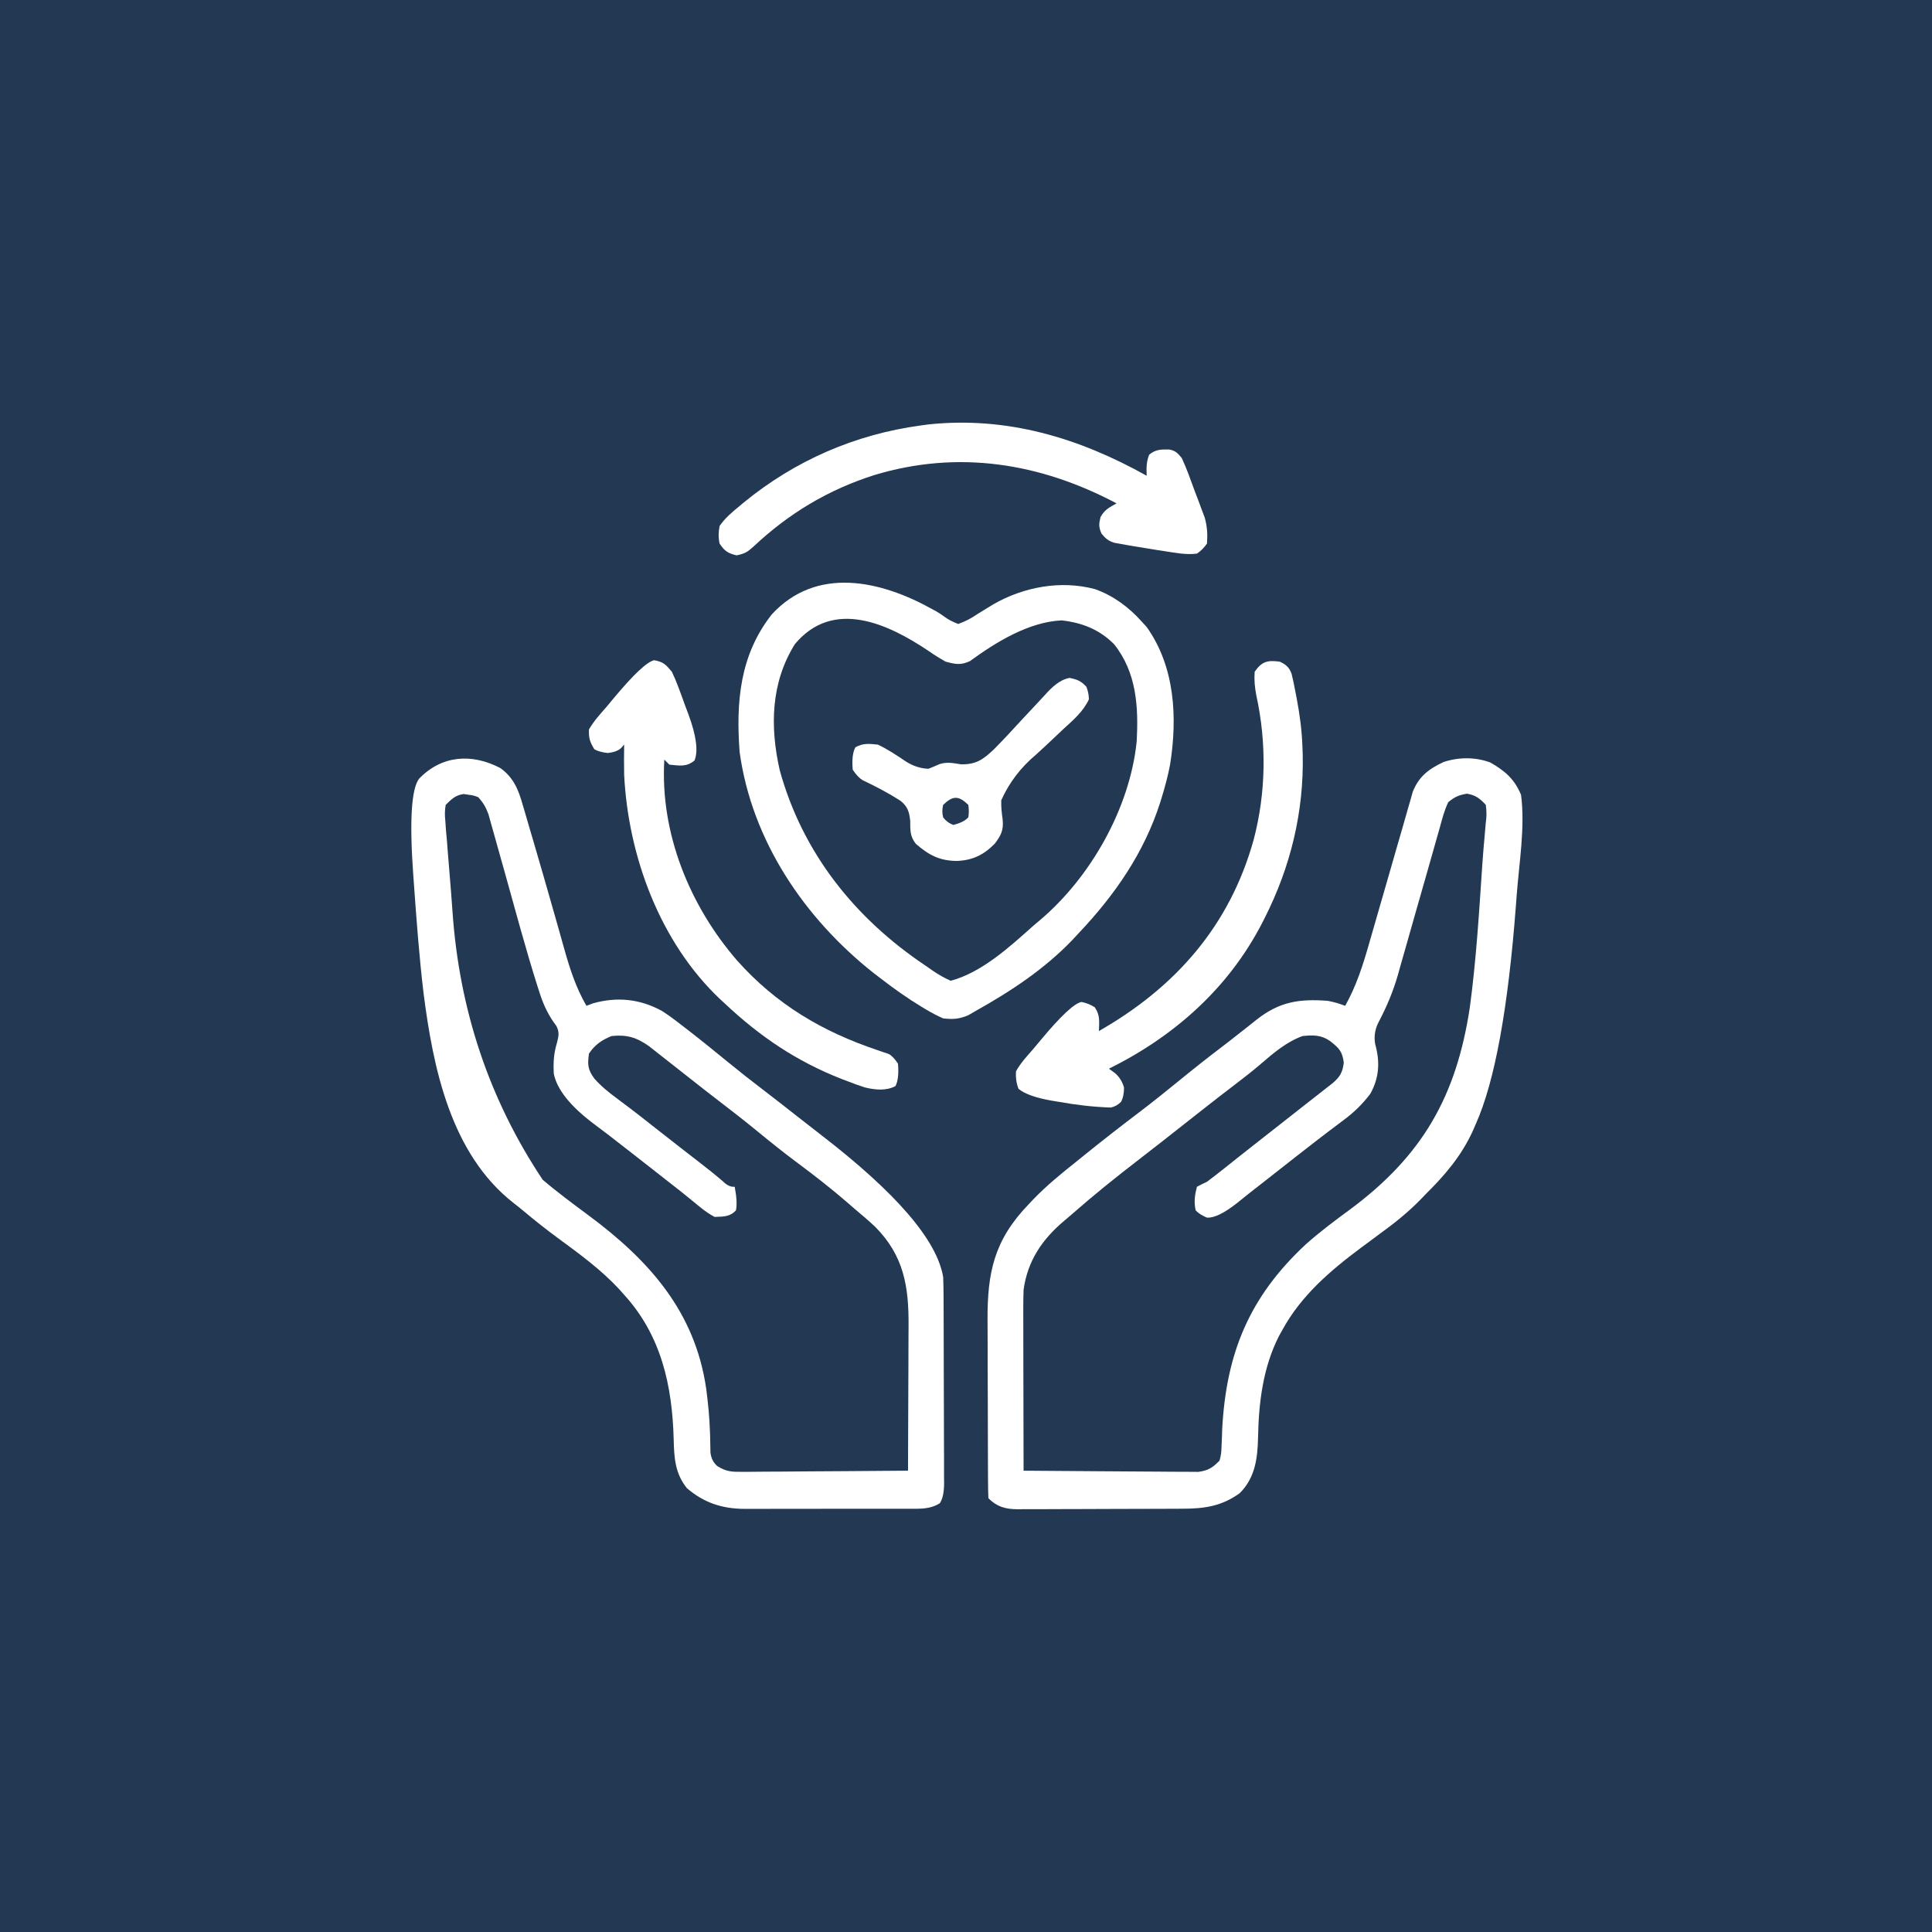 <?xml version="1.0" encoding="UTF-8"?>
<svg id="Layer_1" data-name="Layer 1" xmlns="http://www.w3.org/2000/svg" viewBox="0 0 595.28 595.28">
  <defs>
    <style>
      .cls-1 {
        fill: #fff;
      }

      .cls-1, .cls-2 {
        stroke-width: 0px;
      }

      .cls-2 {
        fill: #223853;
      }
    </style>
  </defs>
  <rect class="cls-2" x="-1245.23" width="2205.96" height="1311.36"/>
  <g>
    <path class="cls-1" d="m459.27,234.98c4.55,2.64,7.33,5.04,9.39,9.92,1.3,9.99-.6,21.01-1.35,31.01-.07.93-.14,1.86-.21,2.82q-3.62,48-12.37,67.57c-.34.78-.68,1.57-1.03,2.37-3.51,7.57-8.55,13.48-14.45,19.3-.45.47-.89.94-1.36,1.42-3.85,3.98-7.96,7.28-12.43,10.53-1.38,1.02-2.75,2.04-4.12,3.06-.65.48-1.3.97-1.98,1.46-9.56,7.14-18.45,14.74-24.24,25.33-.36.64-.71,1.28-1.08,1.94-4.9,9.69-6.21,20.43-6.41,31.15-.14,6.46-.89,12.48-5.67,17.23-5.64,4.03-10.86,4.76-17.69,4.77-.59,0-1.18,0-1.79.01-1.94.01-3.88.02-5.82.02-1.36,0-2.71,0-4.07.01-2.84,0-5.67.01-8.51.02-3.63,0-7.26.02-10.89.04-2.8.01-5.59.02-8.39.02-1.34,0-2.68,0-4.02.02-1.87.01-3.74.01-5.61,0-.55,0-1.1.01-1.67.02-3.69-.03-6.31-.74-8.96-3.39-.09-2.08-.12-4.13-.12-6.21,0-.65,0-1.3-.01-1.97-.01-2.17-.02-4.33-.02-6.5,0-1.51,0-3.01-.01-4.52,0-3.17-.01-6.33-.02-9.5,0-4.04-.02-8.08-.04-12.12-.01-3.12-.02-6.23-.02-9.35,0-1.49,0-2.98-.02-4.46-.1-14.99,2.05-24.93,12.66-35.94q.76-.8,1.53-1.62c4.09-4.23,8.58-7.88,13.18-11.54.89-.72,1.78-1.43,2.66-2.15,5.64-4.56,11.36-9,17.14-13.38,3.84-2.93,7.61-5.94,11.35-9,4.41-3.61,8.87-7.15,13.41-10.6,2.02-1.53,4-3.09,5.99-4.66.58-.45,1.16-.91,1.75-1.37,1.13-.88,2.25-1.77,3.36-2.67,6.97-5.43,12.94-6.35,21.74-5.71,1.95.36,3.57.84,5.42,1.55,3.43-6.12,5.45-12.43,7.36-19.15.32-1.09.63-2.19.95-3.28.83-2.86,1.65-5.72,2.47-8.58.99-3.45,1.99-6.91,2.99-10.36.78-2.69,1.55-5.38,2.32-8.08.56-1.94,1.12-3.89,1.69-5.83.54-1.87,1.08-3.74,1.6-5.61.26-.89.51-1.78.78-2.69q.33-1.18.67-2.37c1.9-4.78,4.98-7.06,9.49-9.17,4.67-1.55,9.87-1.58,14.5.18Zm-13.06,12.24c-1.18,2.47-1.85,5.05-2.56,7.68q-.34,1.18-.68,2.38c-.49,1.7-.96,3.39-1.44,5.09-.74,2.66-1.49,5.31-2.26,7.95-1.05,3.65-2.09,7.3-3.13,10.94q-.39,1.37-.79,2.78c-.53,1.88-1.07,3.76-1.6,5.64-.78,2.78-1.58,5.55-2.37,8.32-.23.83-.46,1.66-.7,2.51-1.49,5.13-3.44,9.73-5.93,14.46q-1.65,3.21-1.04,6.71c1.53,5.48,1.28,10.34-1.5,15.34-2.49,3.26-4.96,5.67-8.27,8.13-.89.67-1.78,1.34-2.67,2.01-.48.36-.96.72-1.45,1.09-2.84,2.15-5.65,4.34-8.46,6.53-.59.46-1.19.92-1.8,1.4-3.22,2.5-6.43,5.02-9.62,7.55-1.73,1.37-3.47,2.72-5.22,4.08-1.21.95-2.4,1.92-3.59,2.89q-6.02,4.73-9.29,4.46-2.27-.97-3.44-2.23c-.56-2.65-.29-4.64.39-7.26,1.01-.55,2.05-1.06,3.1-1.55,1.67-1.25,3.31-2.52,4.94-3.82.97-.77,1.95-1.55,2.92-2.32.5-.4.99-.79,1.5-1.2,2.29-1.82,4.59-3.63,6.9-5.43.9-.71,1.8-1.41,2.7-2.12,1.85-1.45,3.69-2.9,5.54-4.35,2.26-1.77,4.52-3.55,6.77-5.32,1.2-.94,2.4-1.88,3.6-2.81.69-.55,1.39-1.09,2.1-1.65.6-.47,1.21-.94,1.83-1.43,2.23-1.95,2.97-3.27,3.35-6.22-.43-3.54-1.46-4.49-4.21-6.68-2.75-1.93-5.22-1.88-8.52-1.55-5.14,1.92-8.88,5.21-13.01,8.74-2.41,2.06-4.89,4-7.41,5.92-3.52,2.68-7.02,5.39-10.5,8.13-.45.36-.9.71-1.37,1.08-1.37,1.08-2.73,2.15-4.1,3.23-1.74,1.37-3.48,2.74-5.23,4.11-.44.35-.88.69-1.33,1.05-2.55,2.01-5.11,4-7.68,5.97-6.88,5.3-13.62,10.71-20.14,16.44-.88.76-1.76,1.51-2.65,2.26-6.79,5.71-11.28,12.34-12.51,21.26-.07,1.88-.09,3.76-.09,5.64,0,.54,0,1.09,0,1.65,0,1.78,0,3.57.01,5.35,0,1.24,0,2.49,0,3.73,0,3.26.01,6.52.02,9.78,0,3.33.01,6.66.02,9.99,0,6.53.02,13.06.04,19.59,7.3.07,14.6.13,21.9.16,3.39.02,6.78.04,10.17.07,3.27.03,6.55.05,9.82.06,1.25,0,2.5.02,3.74.03,1.75.02,3.5.03,5.25.02,1,0,1.99.01,3.02.02,3.06-.44,4.34-1.28,6.48-3.47q.62-2.07.61-4.38c.04-.86.08-1.72.12-2.61.03-.92.06-1.83.09-2.78,1.27-23.41,8.35-40.66,25.74-56.85,4.36-3.89,8.99-7.34,13.69-10.79,22.26-16.54,32.68-34.76,36.85-62.1,1.98-14.6,2.87-29.39,3.86-44.09.2-2.91.44-5.81.71-8.72.11-1.26.21-2.52.32-3.78.06-.56.13-1.13.19-1.71q.18-1.76-.14-4.24c-1.91-2.01-3.07-2.96-5.81-3.44-2.58.45-3.75.97-5.81,2.66Z"/>
    <path class="cls-1" d="m154.24,236.7c4.01,2.94,5.48,6.57,6.8,11.21.18.6.36,1.2.54,1.83.58,1.98,1.16,3.96,1.73,5.94.41,1.38.81,2.76,1.22,4.14,1.88,6.4,3.73,12.8,5.55,19.22.57,2.01,1.14,4.02,1.72,6.03.72,2.51,1.42,5.02,2.12,7.53,1.71,6.08,3.59,11.81,6.77,17.31.67-.26,1.34-.51,2.03-.77,7.45-2.09,14.48-1.34,21.19,2.32,2.04,1.3,3.95,2.72,5.85,4.21.53.4,1.05.8,1.59,1.22,4.34,3.34,8.6,6.8,12.84,10.27,3.57,2.92,7.18,5.77,10.85,8.56,3.43,2.62,6.83,5.28,10.22,7.95,2.56,2.02,5.14,4.03,7.72,6.02q34.85,26.84,37.63,43.83c.08,2.22.12,4.43.12,6.66,0,.66,0,1.32.01,2,.01,2.18.02,4.36.02,6.54,0,1.52,0,3.03.01,4.55,0,3.17.01,6.35.02,9.52,0,4.07.02,8.14.04,12.22.01,3.13.02,6.26.02,9.39,0,1.5,0,3,.02,4.51.01,2.1.01,4.19,0,6.29q.01.93.02,1.89-.03,4.18-1.33,6.09c-3,1.87-5.99,1.69-9.39,1.69q-.88,0-1.78,0c-1.94,0-3.89,0-5.83,0-1.35,0-2.71,0-4.06,0-2.84,0-5.68,0-8.52,0-3.63,0-7.26.01-10.88.02-2.8,0-5.59.01-8.39,0-1.34,0-2.67,0-4.01.01-1.88,0-3.75,0-5.63,0-.55,0-1.09,0-1.65.01-6.91-.04-12.53-1.86-17.79-6.39-3.66-4.56-3.92-9.37-4.06-14.98-.43-16.55-3.82-32.06-15.3-44.63q-.84-.94-1.69-1.9c-5.61-5.97-12.04-10.66-18.62-15.49-3.61-2.65-7.1-5.41-10.53-8.29-1.01-.85-2.04-1.68-3.09-2.48-19.5-15.18-24.91-41.76-27.85-64.81-1.36-11.39-2.19-22.83-3.01-34.27-.05-.71-.1-1.43-.16-2.16q-1.78-24.84,1.8-29.58c7-7.24,16.25-7.89,25.09-3.25Zm-16.91,11.29q-.43,2.32-.12,4.91c.07,1,.14,2,.21,3.03.1,1.1.2,2.19.3,3.29.09,1.14.18,2.28.26,3.42.18,2.41.38,4.81.59,7.21.31,3.62.58,7.25.84,10.87q3.13,45.75,27.8,82.78c4.59,3.91,9.44,7.49,14.28,11.08,18.54,13.79,32.6,29.52,36.08,53.14.59,4.47,1.04,8.92,1.18,13.42.02.56.04,1.12.06,1.7.05,1.55.07,3.11.09,4.66q.27,2.62,2.11,4.23c2.83,1.77,4.56,1.79,7.88,1.76q.83,0,1.67,0c1.81,0,3.63-.03,5.44-.05,1.26,0,2.52-.01,3.78-.01,3.31-.01,6.63-.04,9.94-.08,3.38-.03,6.77-.05,10.15-.06,6.63-.03,13.27-.09,19.9-.15.04-7.15.06-14.29.08-21.44,0-3.32.02-6.64.04-9.96.02-3.21.03-6.41.03-9.62,0-1.22,0-2.44.02-3.66.08-12.07-1.45-21.51-10.23-30.41-2-1.88-4.09-3.65-6.19-5.42-.73-.63-1.45-1.26-2.2-1.91-5.01-4.33-10.16-8.38-15.48-12.32-4.33-3.21-8.51-6.58-12.67-9.99-3.96-3.24-7.99-6.38-12.06-9.49-2.66-2.03-5.28-4.09-7.9-6.16-1.35-1.06-2.71-2.12-4.06-3.19-.92-.72-1.84-1.45-2.76-2.17-1.35-1.07-2.71-2.14-4.07-3.2-.79-.62-1.58-1.25-2.4-1.89-3.82-2.68-6.81-3.58-11.49-3.09-3.04,1.25-5.11,2.64-6.97,5.42-.45,3.41-.39,4.89,1.67,7.69,2.04,2.32,4.31,4.15,6.8,6,.9.68,1.8,1.35,2.7,2.03.46.34.92.69,1.39,1.04,2.21,1.67,4.38,3.39,6.55,5.1,3.08,2.43,6.18,4.86,9.28,7.26q.93.72,1.88,1.46c1.21.94,2.42,1.87,3.63,2.81,2.53,1.96,5.03,3.93,7.45,6.02q1.78,1.78,3.56,1.61.91,4.75.39,7.26c-1.91,2.07-3.85,1.91-6.58,2.03q-2.18-1.15-4.31-2.9c-.39-.32-.79-.63-1.19-.96-.84-.68-1.68-1.36-2.51-2.05-1.67-1.38-3.38-2.71-5.09-4.04-1.36-1.06-2.71-2.12-4.06-3.19-2.71-2.13-5.42-4.25-8.15-6.37-1.19-.93-2.38-1.85-3.57-2.78-2.76-2.16-5.54-4.3-8.35-6.39q-10.85-8.15-12.32-15.44c-.18-3.57-.02-6.27,1.02-9.68.5-2.03.73-3.07-.19-4.98q-.52-.72-1.05-1.46c-1.92-2.88-3.19-5.73-4.22-9.03-.19-.58-.37-1.16-.57-1.75-3.65-11.52-6.77-23.22-10.02-34.86-.77-2.75-1.54-5.5-2.32-8.25-.29-1.04-.58-2.08-.87-3.12-.4-1.44-.81-2.89-1.22-4.33-.23-.82-.46-1.63-.69-2.48-.78-2.13-1.6-3.55-3.1-5.23q-1.43-.65-3-.77c-.51-.08-1.02-.16-1.54-.24-2.55.37-3.72,1.54-5.52,3.34Z"/>
    <path class="cls-1" d="m287.09,187.61c.46.25.91.5,1.38.75q1.36.8,2.71,1.79,1.5,1.12,4.07,2.11c2.35-.88,3.88-1.67,5.9-3.05,1.08-.67,2.17-1.34,3.26-2,.54-.33,1.08-.66,1.63-1,9.37-5.38,20.8-7.51,31.35-4.69,5.64,2.01,10.39,5.53,14.37,9.97q.77.84,1.55,1.69c8.73,12.28,9.52,27.9,7.21,42.42-.65,3.42-1.54,6.75-2.56,10.07q-.24.79-.49,1.59c-4.94,15.47-13.96,28.48-25.06,40.21-.63.68-1.27,1.37-1.92,2.07-8.66,9.05-18.94,15.82-29.82,21.92-.77.45-1.53.89-2.32,1.35-2.84,1.18-4.69,1.32-7.74.97q-2.6-1.14-5.23-2.71-.7-.42-1.42-.85c-4.43-2.69-8.62-5.65-12.71-8.83q-1.02-.78-2.07-1.58c-21.31-16.85-37.53-40.78-41.29-68.09-1.15-15.42.04-29.87,9.92-42.43,13.81-14.96,33.54-10.41,49.27-1.69Zm-42.16,10.84c-7.45,11.88-7.72,25.52-4.67,38.91,7.01,25.42,23.13,45.6,44.92,60.18.76.53,1.52,1.06,2.31,1.61q2.59,1.77,5.43,3.04c9.61-2.54,18.31-10.56,25.55-17.03q.95-.8,1.93-1.62c15.63-13.22,27.66-34.45,29.81-54.89.63-10.73.03-21.45-6.97-30.19-4.56-4.54-9.8-6.58-16.11-7.31-10.16.46-20.3,6.73-28.27,12.55-2.87,1.31-4.46.98-7.48.17-1.84-1.03-3.47-2.04-5.18-3.24-12.59-8.48-29.46-16.31-41.27-2.18Z"/>
    <path class="cls-1" d="m394.34,203.87c1.92.91,2.88,1.73,3.62,3.74.46,1.83.83,3.65,1.17,5.5.13.66.26,1.33.39,2.01.95,5.01,1.62,9.97,1.78,15.07q.05,1.16.09,2.34c.37,17.66-3.76,34.59-11.71,50.3-.25.49-.49.98-.75,1.48-10.37,20.16-27.13,35.01-47.25,44.97.62.46,1.25.91,1.89,1.38q1.98,1.72,2.76,4.43,0,2.71-.92,4.41-1.4,1.4-3.17,1.75c-5.4-.18-10.62-.79-15.94-1.75-.78-.13-1.56-.26-2.36-.39q-7.29-1.28-10.12-3.63-.97-2.42-.77-5.42c1.47-2.61,3.44-4.73,5.42-6.97.71-.85,1.42-1.7,2.12-2.55q9.33-11.22,12.63-11.82,2.27.44,4.11,1.65c1.67,2.51,1.35,4.35,1.26,7.31,23.62-13.48,40.31-32.45,47.68-58.94,3.82-14.52,4.03-29.84.82-44.49-.49-2.52-.69-4.71-.51-7.27,2.17-3.17,4-3.64,7.74-3.1Z"/>
    <path class="cls-1" d="m201.63,203.43c2.83.54,3.53,1.35,5.37,3.53q1.06,2.2,2,4.71c.34.91.68,1.82,1.03,2.76.34.95.69,1.9,1.04,2.88.36.94.71,1.89,1.08,2.86q3.63,9.89,1.83,14.17c-2.51,2.04-4.57,1.56-7.74,1.26-.51-.51-1.02-1.02-1.55-1.55-1.35,22.6,7.78,45.01,22.45,61.93,12.03,13.49,26.21,21.87,43.26,27.6.6.2,1.19.41,1.8.62.53.18,1.06.35,1.6.53q1.33.66,2.88,2.99.41,4.62-.77,6.92c-2.89,1.54-6.3,1.17-9.41.42-1.77-.57-3.51-1.2-5.25-1.88-.64-.24-1.27-.48-1.93-.73-13.87-5.43-25.22-13.1-36.05-23.31q-.7-.64-1.41-1.29c-18.55-17.56-28.3-44.07-29.55-69.16-.05-3.1-.05-6.19,0-9.29-.33.38-.65.75-.99,1.14q-1.33,1.18-4.04,1.47-2.71-.29-4.16-1.16c-1.37-2.28-1.75-3.39-1.65-6.1,1.49-2.58,3.46-4.73,5.42-6.97.71-.85,1.42-1.7,2.12-2.55q9.34-11.22,12.63-11.82Z"/>
    <path class="cls-1" d="m353.31,146.58q-.02-1.09-.05-2.21.05-2.44.82-4.28c2.09-1.7,3.62-1.6,6.24-1.59,1.98.44,2.52,1.09,3.82,2.66,1.55,3.33,2.75,6.81,4.02,10.26.36.94.72,1.88,1.09,2.85.34.92.68,1.83,1.03,2.77.31.83.62,1.67.94,2.52.75,2.77.88,5.06.67,7.92q-1.29,1.89-3.1,3.1c-3.35.43-6.74-.27-10.06-.77-.69-.1-1.38-.21-2.1-.32-2.3-.36-4.6-.74-6.9-1.13q-1.13-.19-2.28-.38c-.71-.13-1.42-.26-2.15-.39-.64-.11-1.27-.23-1.93-.34-1.91-.61-2.73-1.32-3.99-2.86-.87-2-.81-2.94-.29-5.08,1.29-2.3,2.67-2.94,4.94-4.21-23.54-12.47-48.79-16.54-74.68-8.71-14.18,4.52-26.28,11.78-37.13,21.97-1.95,1.74-2.63,2.2-5.27,2.76-2.7-.68-3.68-1.3-5.23-3.63q-.58-2.52,0-5.42c1.7-2.49,3.88-4.28,6.19-6.19.42-.35.84-.7,1.27-1.06,15.78-12.92,34.24-20.96,54.47-23.72.8-.11,1.6-.22,2.43-.33,24.24-2.54,46.33,4.14,67.24,15.82Z"/>
    <path class="cls-1" d="m329.56,208.88c2.39.47,3.51.94,5.18,2.73q.73,1.84.77,3.87c-1.8,3.82-4.74,6.29-7.8,9.09-1.09,1.03-2.17,2.05-3.26,3.08-1.7,1.61-3.4,3.21-5.14,4.78q-7.17,5.98-10.81,14.16c-.06,2.06.14,3.85.43,5.91.34,3.25-.51,4.94-2.45,7.48-3.45,3.48-6.91,5.14-11.76,5.29-5.31-.07-8.58-1.84-12.53-5.27-1.87-2.35-1.7-4.18-1.74-7.11-.31-2.76-.76-4.31-2.93-6.1-3.75-2.44-7.7-4.48-11.73-6.4q-1.5-.9-3.05-3.22-.42-4.66.82-6.92c2.43-1.33,4.17-1.1,6.92-.82,3.05,1.43,5.84,3.32,8.63,5.19q3.24,2.09,6.94,2.26c1.15-.45,2.28-.93,3.41-1.44,2.42-.75,4.08-.33,6.57.05,4.72.12,6.88-1.48,10.17-4.57,2.86-2.89,5.62-5.85,8.36-8.86,1.7-1.83,3.4-3.66,5.12-5.47,1.06-1.12,2.12-2.26,3.15-3.41q3.55-3.8,6.73-4.3Zm-38.95,39.11q-.52,1.94,0,3.87,1.22,1.61,3.1,2.32c1.85-.52,3.27-.95,4.64-2.32q.32-1.87,0-3.87c-2.99-2.89-4.75-2.89-7.74,0Z"/>
  </g>
</svg>